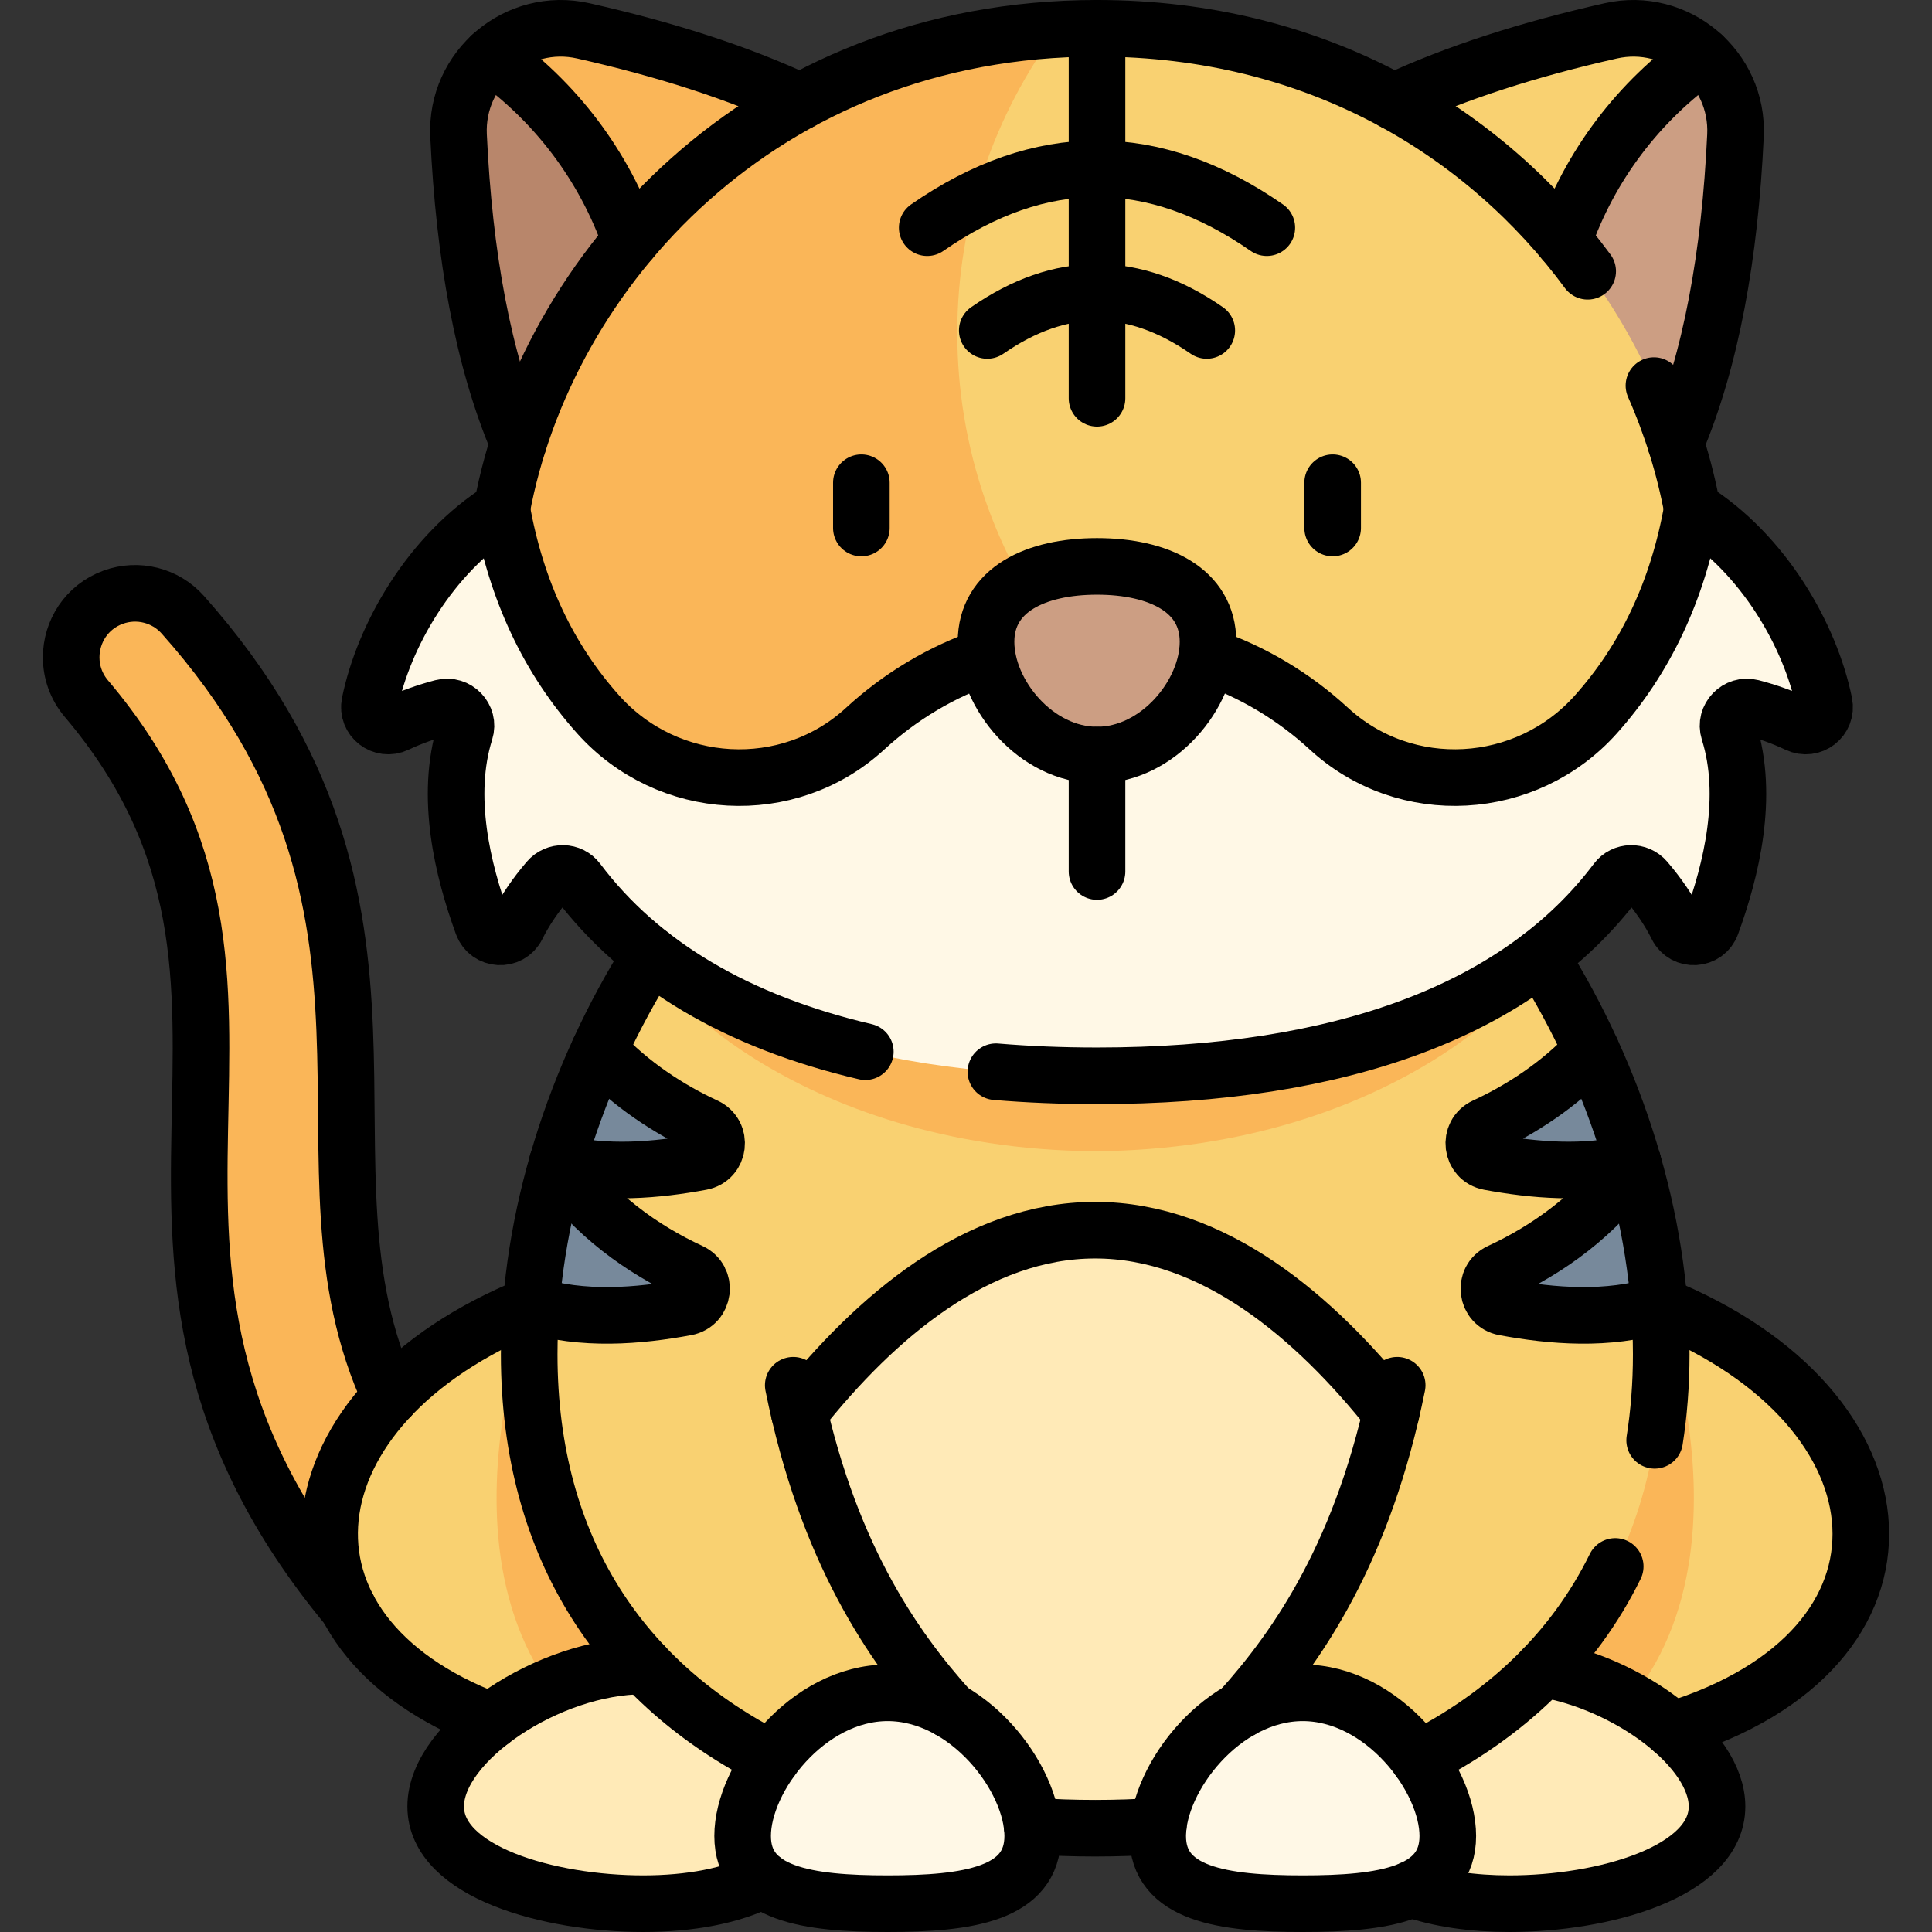 <?xml version="1.0" encoding="UTF-8"?>
<svg xmlns="http://www.w3.org/2000/svg" xmlns:xlink="http://www.w3.org/1999/xlink" version="1.1" id="Capa_1" x="0px" y="0px" viewBox="0 0 512 512" style="enable-background:new 0 0 512 512;" xml:space="preserve" width="512" height="512">
<rect x="0" y="0" width="512" height="512" fill="#333333" stroke="none"/>
<g>
	<g>
		<g>
			<path style="fill:#FAB658;" d="M236.74,41.076c-3.41,21.76-68.46,71.66-65.12,69.65c0.65-4.56-15.78-77.75-41.45-95.94&#10;&#9;&#9;&#9;&#9;c6.25-5.82,15.19-8.69,24.41-6.61C188.12,15.735,216.04,26.396,236.74,41.076z"/>
			<path style="fill:#F9D171;" d="M451.27,14.785c-9.393,20.073-31.731,84.336-41.45,95.94c-29.05-17.43-62.06-50.14-65.12-69.65&#10;&#9;&#9;&#9;&#9;c20.7-14.68,48.63-25.34,82.16-32.9C436.08,6.095,445.02,8.965,451.27,14.785z"/>
			<path style="fill:#B8866B;" d="M121.519,35.915c1.61,34.34,7.27,63.7,18.13,86.63c8.28,0.16,19.78-4.48,31.97-11.82&#10;&#9;&#9;&#9;&#9;c0.65-4.56,0.98-9.22,0.98-13.96c0-33.86-16.76-63.8-42.44-81.98C124.569,19.965,121.119,27.485,121.519,35.915z"/>
			<path style="fill:#CC9E83;" d="M459.921,35.915c-1.61,34.34-7.27,63.7-18.13,86.63c-8.28,0.16-19.78-4.48-31.97-11.82&#10;&#9;&#9;&#9;&#9;c-0.65-4.56-0.98-9.22-0.98-13.96c0-33.86,16.76-63.8,42.44-81.98C456.871,19.965,460.321,27.485,459.921,35.915z"/>
		</g>
		<path style="fill:#FAB658;" d="M146.663,419.406c-104.119-75.504-9.376-156.668-98.215-256.49&#10;&#9;&#9;&#9;c-4.613-5.183-11.931-7.028-18.451-4.655l0,0c-11.095,4.038-14.728,17.886-7.096,26.894&#10;&#9;&#9;&#9;c69.229,81.705-16.583,152.875,81.601,254.6L146.663,419.406z"/>
		<g>
			<path style="fill:#F9D171;" d="M440.24,358.92c0,35.36-11.69,63.07-31.32,83.36c0,0-237.36,0-237.35,0&#10;&#9;&#9;&#9;&#9;c-19.64-20.29-31.33-48-31.33-83.36c0-4.36,0.2-8.76,0.55-13.17c13.59,4.3,16.28-23.86,6.93-37.63c0-0.02,0.01-0.03,0.02-0.05&#10;&#9;&#9;&#9;&#9;c12.77,3.26,19.45-20.62,11.02-29.67c25.51-55.69,74.83-100.88,131.48-100.88c56.66,0,105.98,45.2,131.49,100.88&#10;&#9;&#9;&#9;&#9;c-8.44,9.05-1.75,32.93,11.02,29.67c0.01,0.02,0.02,0.03,0.02,0.05c-9.36,13.77-6.65,41.93,6.94,37.63&#10;&#9;&#9;&#9;&#9;C440.06,350.16,440.24,354.56,440.24,358.92z"/>
			<path style="fill:#FFEAB7;" d="M290.245,326.01c-70.539-0.001-118.681,116.27-118.68,116.27&#10;&#9;&#9;&#9;&#9;c52.285,56.391,185.07,56.393,237.355,0C408.92,442.28,360.782,326.016,290.245,326.01z"/>
		</g>
		<g>
			<g>
				<g>
					<path style="fill:#F9D171;" d="M175.751,336.141l50,120l-27.197-3.145L168.455,474.5L156.82,463&#10;&#9;&#9;&#9;&#9;&#9;&#9;C54.748,446.155,68.602,354.5,175.751,336.141z"/>
					<path style="fill:#FAB658;" d="M172.008,469.37c0.66,0.339,53.74-13.23,53.74-13.23l-50-120&#10;&#9;&#9;&#9;&#9;&#9;&#9;c-13.064,2.241-24.741,5.57-34.99,9.721C140.759,345.861,105.956,435.429,172.008,469.37z"/>
				</g>
				<path style="fill:#FFEAB7;" d="M115.455,478.727c0,17.397,30.147,25.773,55,25.773s45-8.376,45-25.773s-20.147-37.227-45-37.227&#10;&#9;&#9;&#9;&#9;&#9;S115.455,461.33,115.455,478.727z"/>
			</g>
			<g>
				<g>
					<path style="fill:#F9D171;" d="M404.734,336.141l-50,120V474.5h57.296l11.635-11.5&#10;&#9;&#9;&#9;&#9;&#9;&#9;C525.738,446.155,511.884,354.5,404.734,336.141z"/>
					<path style="fill:#FAB658;" d="M408.478,469.37c-0.66,0.339-53.74-13.23-53.74-13.23l50-120&#10;&#9;&#9;&#9;&#9;&#9;&#9;c13.064,2.241,24.741,5.57,34.99,9.721C439.728,345.861,474.531,435.429,408.478,469.37z"/>
				</g>
				<path style="fill:#FFEAB7;" d="M455.03,478.727c0,17.397-30.147,25.773-55,25.773s-45-8.376-45-25.773s20.147-37.227,45-37.227&#10;&#9;&#9;&#9;&#9;&#9;S455.03,461.33,455.03,478.727z"/>
			</g>
		</g>
		<path style="fill:#FAB658;" d="M172.813,252.54c27.48-43.17,69.87-75.02,117.43-75.02s89.95,31.85,117.43,75.02&#10;&#9;&#9;&#9;c3.58,5.62-37.46,51.98-117.43,52.55C210.273,304.52,169.233,258.16,172.813,252.54z"/>
		<g>
			<g>
				<path style="fill:#F9D171;" d="M140.241,358.92c0,58.9,32.43,96.58,80.01,114.08l28.059,1.842&#10;&#9;&#9;&#9;&#9;&#9;c9.099,0.597,14.192-10.297,7.886-16.882c-18.395-19.21-41.214-49.256-49.045-109.46l-65.34-12.36l-0.02,0.05&#10;&#9;&#9;&#9;&#9;&#9;C140.77,343.81,140.241,351.41,140.241,358.92z"/>
				<path style="fill:#FFF8E6;" d="M196.805,486.556c0,15.433,17.21,17.944,38.439,17.944s38.439-2.511,38.439-17.944&#10;&#9;&#9;&#9;&#9;&#9;s-17.21-37.944-38.439-37.944S196.805,471.123,196.805,486.556z"/>
			</g>
			<g>
				<path style="fill:#F9D171;" d="M440.245,358.92c0,58.9-32.43,96.58-80.01,114.08l-28.059,1.842&#10;&#9;&#9;&#9;&#9;&#9;c-9.099,0.597-14.192-10.297-7.886-16.882c18.395-19.21,41.214-49.256,49.045-109.46l65.34-12.36l0.02,0.05&#10;&#9;&#9;&#9;&#9;&#9;C439.715,343.81,440.245,351.41,440.245,358.92z"/>
				<path style="fill:#FFF8E6;" d="M383.681,486.556c0,15.433-17.21,17.944-38.439,17.944s-38.439-2.511-38.439-17.944&#10;&#9;&#9;&#9;&#9;&#9;s17.21-37.944,38.439-37.944S383.681,471.123,383.681,486.556z"/>
			</g>
		</g>
		<g>
			<path style="fill:#F9D171;" d="M450.72,158.74c0,20.75-3.61,38.99-10.61,54.69l-0.01,0.01&#10;&#9;&#9;&#9;&#9;c-17.019,12.112-38.186,19.204-56.306,19.204c-74.68,0-145.574-67.289-145.574-141.969c0-30.13,18.886-63.314,41.969-82.865&#10;&#9;&#9;&#9;&#9;c1.01-0.07,2.02-0.12,3.03-0.16c0,0,4.97,6.1,7.5,6.1c2.53,0,7.5-6.1,7.5-6.1C393.92,11.6,450.72,90.81,450.72,158.74z"/>
			<path style="fill:#FAB658;" d="M253.69,88.23c0,30.54,10.12,58.72,27.21,81.35c-7.216,30.518-24.112,50.324-37.952,63.064&#10;&#9;&#9;&#9;&#9;c-20.36,18.74-72.516-11.926-90.966-32.546c-13.11-14.65-21.812-42.859-19.012-65.208c0,0-0.01,0-0.01,0.01&#10;&#9;&#9;&#9;&#9;C144.21,74.26,197.27,12.64,280.19,7.81C263.53,30.28,253.69,58.1,253.69,88.23z"/>
		</g>
		<path style="fill:#FFF8E6;" d="M483.435,186.362c-3.625-17.745-15.898-39.473-34.966-51.471&#10;&#9;&#9;&#9;c-3.82,21.654-12.474,39.832-25.577,54.475c-18.457,20.625-50.364,22.482-70.729,3.738&#10;&#9;&#9;&#9;c-16.083-14.802-37.687-24.063-61.444-24.063c-23.754,0-45.359,9.262-61.443,24.066c-20.365,18.743-52.271,16.885-70.728-3.739&#10;&#9;&#9;&#9;c-13.104-14.643-21.758-32.821-25.578-54.477l-0.001,0.003c0-0.001,0-0.002,0-0.003c-19.069,11.999-31.341,33.727-34.966,51.471&#10;&#9;&#9;&#9;c-0.837,4.097,3.325,7.329,7.101,5.532c3.792-1.804,7.864-3.267,12.129-4.37c3.758-0.972,7.198,2.572,6.031,6.274&#10;&#9;&#9;&#9;c-5.447,17.284-0.604,36.868,4.61,51.197c1.495,4.109,7.198,4.446,9.138,0.527c2.081-4.205,4.914-8.342,8.289-12.283&#10;&#9;&#9;&#9;c2.071-2.418,5.864-2.347,7.776,0.198c25.735,34.229,72.932,51.664,137.642,51.664s111.907-17.435,137.642-51.664&#10;&#9;&#9;&#9;c1.913-2.544,5.706-2.615,7.777-0.197c3.375,3.941,6.209,8.078,8.289,12.283c1.939,3.919,7.643,3.582,9.138-0.527&#10;&#9;&#9;&#9;c5.213-14.33,10.057-33.913,4.61-51.197c-1.167-3.702,2.273-7.246,6.031-6.274c4.265,1.103,8.337,2.566,12.129,4.37&#10;&#9;&#9;&#9;C480.11,193.69,484.272,190.458,483.435,186.362z"/>
		<path style="fill:#CC9E83;" d="M261.309,170.098c0,13.807,13.168,30,29.412,30s29.412-16.193,29.412-30&#10;&#9;&#9;&#9;c0-13.807-13.168-20-29.412-20S261.309,156.291,261.309,170.098z"/>
		<path style="fill:#77899B;" d="M432.748,308.07c-12.768,3.26-26.422,2.017-38.088-0.146c-4.805-0.891-5.602-7.409-1.168-9.461&#10;&#9;&#9;&#9;c9.648-4.466,19.801-11.01,28.236-20.063C426.148,288.04,429.848,297.99,432.748,308.07z"/>
		<path style="fill:#77899B;" d="M439.708,345.75c-13.59,4.295-28.471,3.034-41.042,0.703c-4.798-0.889-5.618-7.404-1.189-9.453&#10;&#9;&#9;&#9;c12.541-5.801,25.936-15.111,35.291-28.881C436.358,320.57,438.718,333.23,439.708,345.75z"/>
		<path style="fill:#77899B;" d="M147.737,308.07c12.768,3.26,26.422,2.017,38.088-0.146c4.805-0.891,5.602-7.409,1.168-9.461&#10;&#9;&#9;&#9;c-9.648-4.466-19.801-11.01-28.236-20.063C154.337,288.04,150.637,297.99,147.737,308.07z"/>
		<path style="fill:#77899B;" d="M140.777,345.75c13.59,4.295,28.471,3.034,41.042,0.703c4.798-0.889,5.618-7.404,1.189-9.453&#10;&#9;&#9;&#9;c-12.541-5.801-25.936-15.111-35.291-28.881C144.127,320.57,141.767,333.23,140.777,345.75z"/>
	</g>
	<g>
		<g>
			<path style="fill:none;stroke:#000000;stroke-width:15;stroke-linecap:round;stroke-linejoin:round;stroke-miterlimit:10;" d="&#10;&#9;&#9;&#9;&#9;M137.361,117.433c-9.37-22.12-14.35-49.68-15.84-81.52c-0.84-17.87,15.6-31.67,33.06-27.74c21.65,4.88,40.96,11.05,57.49,18.76"/>
			<path style="fill:none;stroke:#000000;stroke-width:15;stroke-linecap:round;stroke-linejoin:round;stroke-miterlimit:10;" d="&#10;&#9;&#9;&#9;&#9;M369.371,26.943c16.54-7.72,35.85-13.89,57.49-18.77c17.46-3.93,33.9,9.87,33.06,27.74c-1.49,31.84-6.47,59.4-15.84,81.52"/>
			<path style="fill:none;stroke:#000000;stroke-width:15;stroke-linecap:round;stroke-linejoin:round;stroke-miterlimit:10;" d="&#10;&#9;&#9;&#9;&#9;M414.381,63.793c6.93-19.95,19.98-37.03,36.9-49.01"/>
			<path style="fill:none;stroke:#000000;stroke-width:15;stroke-linecap:round;stroke-linejoin:round;stroke-miterlimit:10;" d="&#10;&#9;&#9;&#9;&#9;M130.161,14.783c16.92,11.98,29.97,29.06,36.9,49.01"/>
		</g>
		<path style="fill:none;stroke:#000000;stroke-width:15;stroke-linecap:round;stroke-linejoin:round;stroke-miterlimit:10;" d="&#10;&#9;&#9;&#9;M92.191,426.02c-78.36-94.5-3.22-162.89-69.29-240.86c-2.75-3.25-4.04-7.13-4.04-10.95c0-6.78,4.04-13.37,11.14-15.95&#10;&#9;&#9;&#9;c6.52-2.37,13.84-0.53,18.45,4.66c69.88,78.52,26.17,145.49,55.01,207.25"/>
		<path style="fill:none;stroke:#000000;stroke-width:15;stroke-linecap:round;stroke-linejoin:round;stroke-miterlimit:10;" d="&#10;&#9;&#9;&#9;M130.201,456.06c-62.14-23.45-55.04-83.64,10.56-110.2"/>
		<path style="fill:none;stroke:#000000;stroke-width:15;stroke-linecap:round;stroke-linejoin:round;stroke-miterlimit:10;" d="&#10;&#9;&#9;&#9;M170.821,441.5c-0.12,0-0.24,0-0.36,0c-24.86,0-55,19.83-55,37.23c0,17.39,30.14,25.77,55,25.77c12.38,0,23.6-2.08,31.73-6.31"/>
		<path style="fill:none;stroke:#000000;stroke-width:15;stroke-linecap:round;stroke-linejoin:round;stroke-miterlimit:10;" d="&#10;&#9;&#9;&#9;M439.721,345.86c67.99,27.52,73.15,91.17,3.52,112.6"/>
		<path style="fill:none;stroke:#000000;stroke-width:15;stroke-linecap:round;stroke-linejoin:round;stroke-miterlimit:10;" d="&#10;&#9;&#9;&#9;M408.911,442.28c22.61,3.82,46.12,21.08,46.12,36.45c0,17.39-30.15,25.77-55,25.77c-9.67,0-18.62-1.27-25.95-3.85"/>
		<path style="fill:none;stroke:#000000;stroke-width:15;stroke-linecap:round;stroke-linejoin:round;stroke-miterlimit:10;" d="&#10;&#9;&#9;&#9;M273.521,483.92c5.49,0.39,11.07,0.58,16.72,0.58c5.65,0,11.23-0.19,16.72-0.58"/>
		<path style="fill:none;stroke:#000000;stroke-width:15;stroke-linecap:round;stroke-linejoin:round;stroke-miterlimit:10;" d="&#10;&#9;&#9;&#9;M172.471,253.08c-20.19,31.92-32.23,69.95-32.23,105.84c0,52.14,25.4,87.64,64.24,107.25"/>
		<path style="fill:none;stroke:#000000;stroke-width:15;stroke-linecap:round;stroke-linejoin:round;stroke-miterlimit:10;" d="&#10;&#9;&#9;&#9;M376.001,466.17c22.78-11.5,40.94-28.46,52.05-51.05"/>
		<path style="fill:none;stroke:#000000;stroke-width:15;stroke-linecap:round;stroke-linejoin:round;stroke-miterlimit:10;" d="&#10;&#9;&#9;&#9;M408.331,253.57c19.99,31.81,31.91,69.64,31.91,105.35c0,7.98-0.6,15.57-1.74,22.78"/>
		<path style="fill:none;stroke:#000000;stroke-width:15;stroke-linecap:round;stroke-linejoin:round;stroke-miterlimit:10;" d="&#10;&#9;&#9;&#9;M196.805,486.556c0,15.433,17.21,17.944,38.439,17.944s38.439-2.511,38.439-17.944s-17.21-37.944-38.439-37.944&#10;&#9;&#9;&#9;S196.805,471.123,196.805,486.556z"/>
		<path style="fill:none;stroke:#000000;stroke-width:15;stroke-linecap:round;stroke-linejoin:round;stroke-miterlimit:10;" d="&#10;&#9;&#9;&#9;M370.272,367.108c-8.827,43.795-26.179,69.053-41.602,86.142c-0.01,0-0.01,0.01-0.01,0.01"/>
		<path style="fill:none;stroke:#000000;stroke-width:15;stroke-linecap:round;stroke-linejoin:round;stroke-miterlimit:10;" d="&#10;&#9;&#9;&#9;M251.831,453.26c0,0,0-0.01-0.01-0.01c-15.423-17.089-32.775-42.347-41.602-86.142"/>
		<path style="fill:none;stroke:#000000;stroke-width:15;stroke-linecap:round;stroke-linejoin:round;stroke-miterlimit:10;" d="&#10;&#9;&#9;&#9;M383.681,486.556c0,15.433-17.21,17.944-38.439,17.944s-38.439-2.511-38.439-17.944s17.21-37.944,38.439-37.944&#10;&#9;&#9;&#9;S383.681,471.123,383.681,486.556z"/>
		<path style="fill:none;stroke:#000000;stroke-width:15;stroke-linecap:round;stroke-linejoin:round;stroke-miterlimit:10;" d="&#10;&#9;&#9;&#9;M448.471,134.89c-2.04-10.98-5.45-22-10.16-32.7"/>
		<path style="fill:none;stroke:#000000;stroke-width:15;stroke-linecap:round;stroke-linejoin:round;stroke-miterlimit:10;" d="&#10;&#9;&#9;&#9;M132.971,134.89c11.72-63.16,68.8-127.39,157.75-127.39c58.3,0,102.91,27.59,130.03,64.39"/>
		<g>
			
				<line style="fill:none;stroke:#000000;stroke-width:15;stroke-linecap:round;stroke-linejoin:round;stroke-miterlimit:10;" x1="228.273" y1="127.928" x2="228.273" y2="139.928"/>
			
				<line style="fill:none;stroke:#000000;stroke-width:15;stroke-linecap:round;stroke-linejoin:round;stroke-miterlimit:10;" x1="353.17" y1="127.928" x2="353.17" y2="139.928"/>
		</g>
		<path style="fill:none;stroke:#000000;stroke-width:15;stroke-linecap:round;stroke-linejoin:round;stroke-miterlimit:10;" d="&#10;&#9;&#9;&#9;M432.749,308.07c-12.768,3.26-26.422,2.017-38.088-0.146c-4.805-0.891-5.602-7.409-1.168-9.461&#10;&#9;&#9;&#9;c9.648-4.466,19.801-11.01,28.236-20.063"/>
		<path style="fill:none;stroke:#000000;stroke-width:15;stroke-linecap:round;stroke-linejoin:round;stroke-miterlimit:10;" d="&#10;&#9;&#9;&#9;M439.709,345.75c-13.59,4.295-28.471,3.034-41.042,0.703c-4.798-0.889-5.618-7.404-1.189-9.453&#10;&#9;&#9;&#9;c12.541-5.801,25.936-15.111,35.291-28.881"/>
		<g>
			
				<line style="fill:none;stroke:#000000;stroke-width:15;stroke-linecap:round;stroke-linejoin:round;stroke-miterlimit:10;" x1="290.721" y1="7.5" x2="290.721" y2="105.552"/>
			<path style="fill:none;stroke:#000000;stroke-width:15;stroke-linecap:round;stroke-linejoin:round;stroke-miterlimit:10;" d="&#10;&#9;&#9;&#9;&#9;M261.637,87.575c19.39-13.459,38.779-13.459,58.169,0"/>
			<path style="fill:none;stroke:#000000;stroke-width:15;stroke-linecap:round;stroke-linejoin:round;stroke-miterlimit:10;" d="&#10;&#9;&#9;&#9;&#9;M245.721,60.337c30-20.824,60-20.824,90,0"/>
		</g>
		<path style="fill:none;stroke:#000000;stroke-width:15;stroke-linecap:round;stroke-linejoin:round;stroke-miterlimit:10;" d="&#10;&#9;&#9;&#9;M147.738,308.07c12.768,3.26,26.422,2.017,38.088-0.146c4.805-0.891,5.602-7.409,1.168-9.461&#10;&#9;&#9;&#9;c-9.648-4.466-19.801-11.01-28.236-20.063"/>
		<path style="fill:none;stroke:#000000;stroke-width:15;stroke-linecap:round;stroke-linejoin:round;stroke-miterlimit:10;" d="&#10;&#9;&#9;&#9;M140.778,345.75c13.59,4.295,28.471,3.034,41.042,0.703c4.798-0.889,5.618-7.404,1.189-9.453&#10;&#9;&#9;&#9;c-12.541-5.801-25.936-15.111-35.291-28.881"/>
		<path style="fill:none;stroke:#000000;stroke-width:15;stroke-linecap:round;stroke-linejoin:round;stroke-miterlimit:10;" d="&#10;&#9;&#9;&#9;M211.811,374.4c20.23-25.48,47.13-48.39,78.43-48.39c31.31,0.01,58.21,22.91,78.44,48.39"/>
		<path style="fill:none;stroke:#000000;stroke-width:15;stroke-linecap:round;stroke-linejoin:round;stroke-miterlimit:10;" d="&#10;&#9;&#9;&#9;M229.321,278.71c-33.75-7.89-59.53-23.03-76.24-45.27c-1.92-2.55-5.71-2.62-7.78-0.2c-3.38,3.94-6.21,8.08-8.29,12.28&#10;&#9;&#9;&#9;c-1.94,3.92-7.64,3.58-9.14-0.53c-5.21-14.32-10.05-33.91-4.61-51.19c1.17-3.7-2.27-7.25-6.03-6.28&#10;&#9;&#9;&#9;c-4.26,1.11-8.33,2.57-12.13,4.37c-3.77,1.8-7.94-1.43-7.1-5.53c1.82-8.87,5.79-18.74,11.7-27.89&#10;&#9;&#9;&#9;c5.9-9.15,13.74-17.58,23.27-23.58c3.82,21.66,12.47,39.83,25.58,54.48c18.45,20.62,50.36,22.48,70.72,3.74&#10;&#9;&#9;&#9;c9.2-8.46,20.19-15.11,32.36-19.25"/>
		<path style="fill:none;stroke:#000000;stroke-width:15;stroke-linecap:round;stroke-linejoin:round;stroke-miterlimit:10;" d="&#10;&#9;&#9;&#9;M319.811,173.86c12.17,4.13,23.16,10.78,32.35,19.24c20.37,18.75,52.27,16.89,70.73-3.74c13.1-14.64,21.76-32.82,25.58-54.47&#10;&#9;&#9;&#9;c19.07,12,31.34,33.73,34.96,51.47c0.84,4.1-3.32,7.33-7.1,5.53c-3.79-1.8-7.86-3.26-12.13-4.37c-3.75-0.97-7.19,2.58-6.03,6.28&#10;&#9;&#9;&#9;c5.45,17.28,0.61,36.87-4.61,51.19c-1.49,4.11-7.19,4.45-9.13,0.53c-2.08-4.2-4.92-8.34-8.29-12.28c-2.07-2.42-5.87-2.35-7.78,0.2&#10;&#9;&#9;&#9;c-25.73,34.23-72.93,51.66-137.64,51.66c-9.3,0-18.24-0.36-26.8-1.08"/>
		<g>
			
				<line style="fill:none;stroke:#000000;stroke-width:15;stroke-linecap:round;stroke-linejoin:round;stroke-miterlimit:10;" x1="290.721" y1="230.96" x2="290.721" y2="200.1"/>
			<path style="fill:none;stroke:#000000;stroke-width:15;stroke-linecap:round;stroke-linejoin:round;stroke-miterlimit:10;" d="&#10;&#9;&#9;&#9;&#9;M261.31,170.098c0,13.807,13.168,30,29.412,30s29.412-16.193,29.412-30c0-13.807-13.168-20-29.412-20&#10;&#9;&#9;&#9;&#9;S261.31,156.291,261.31,170.098z"/>
		</g>
	</g>
</g>















</svg>
